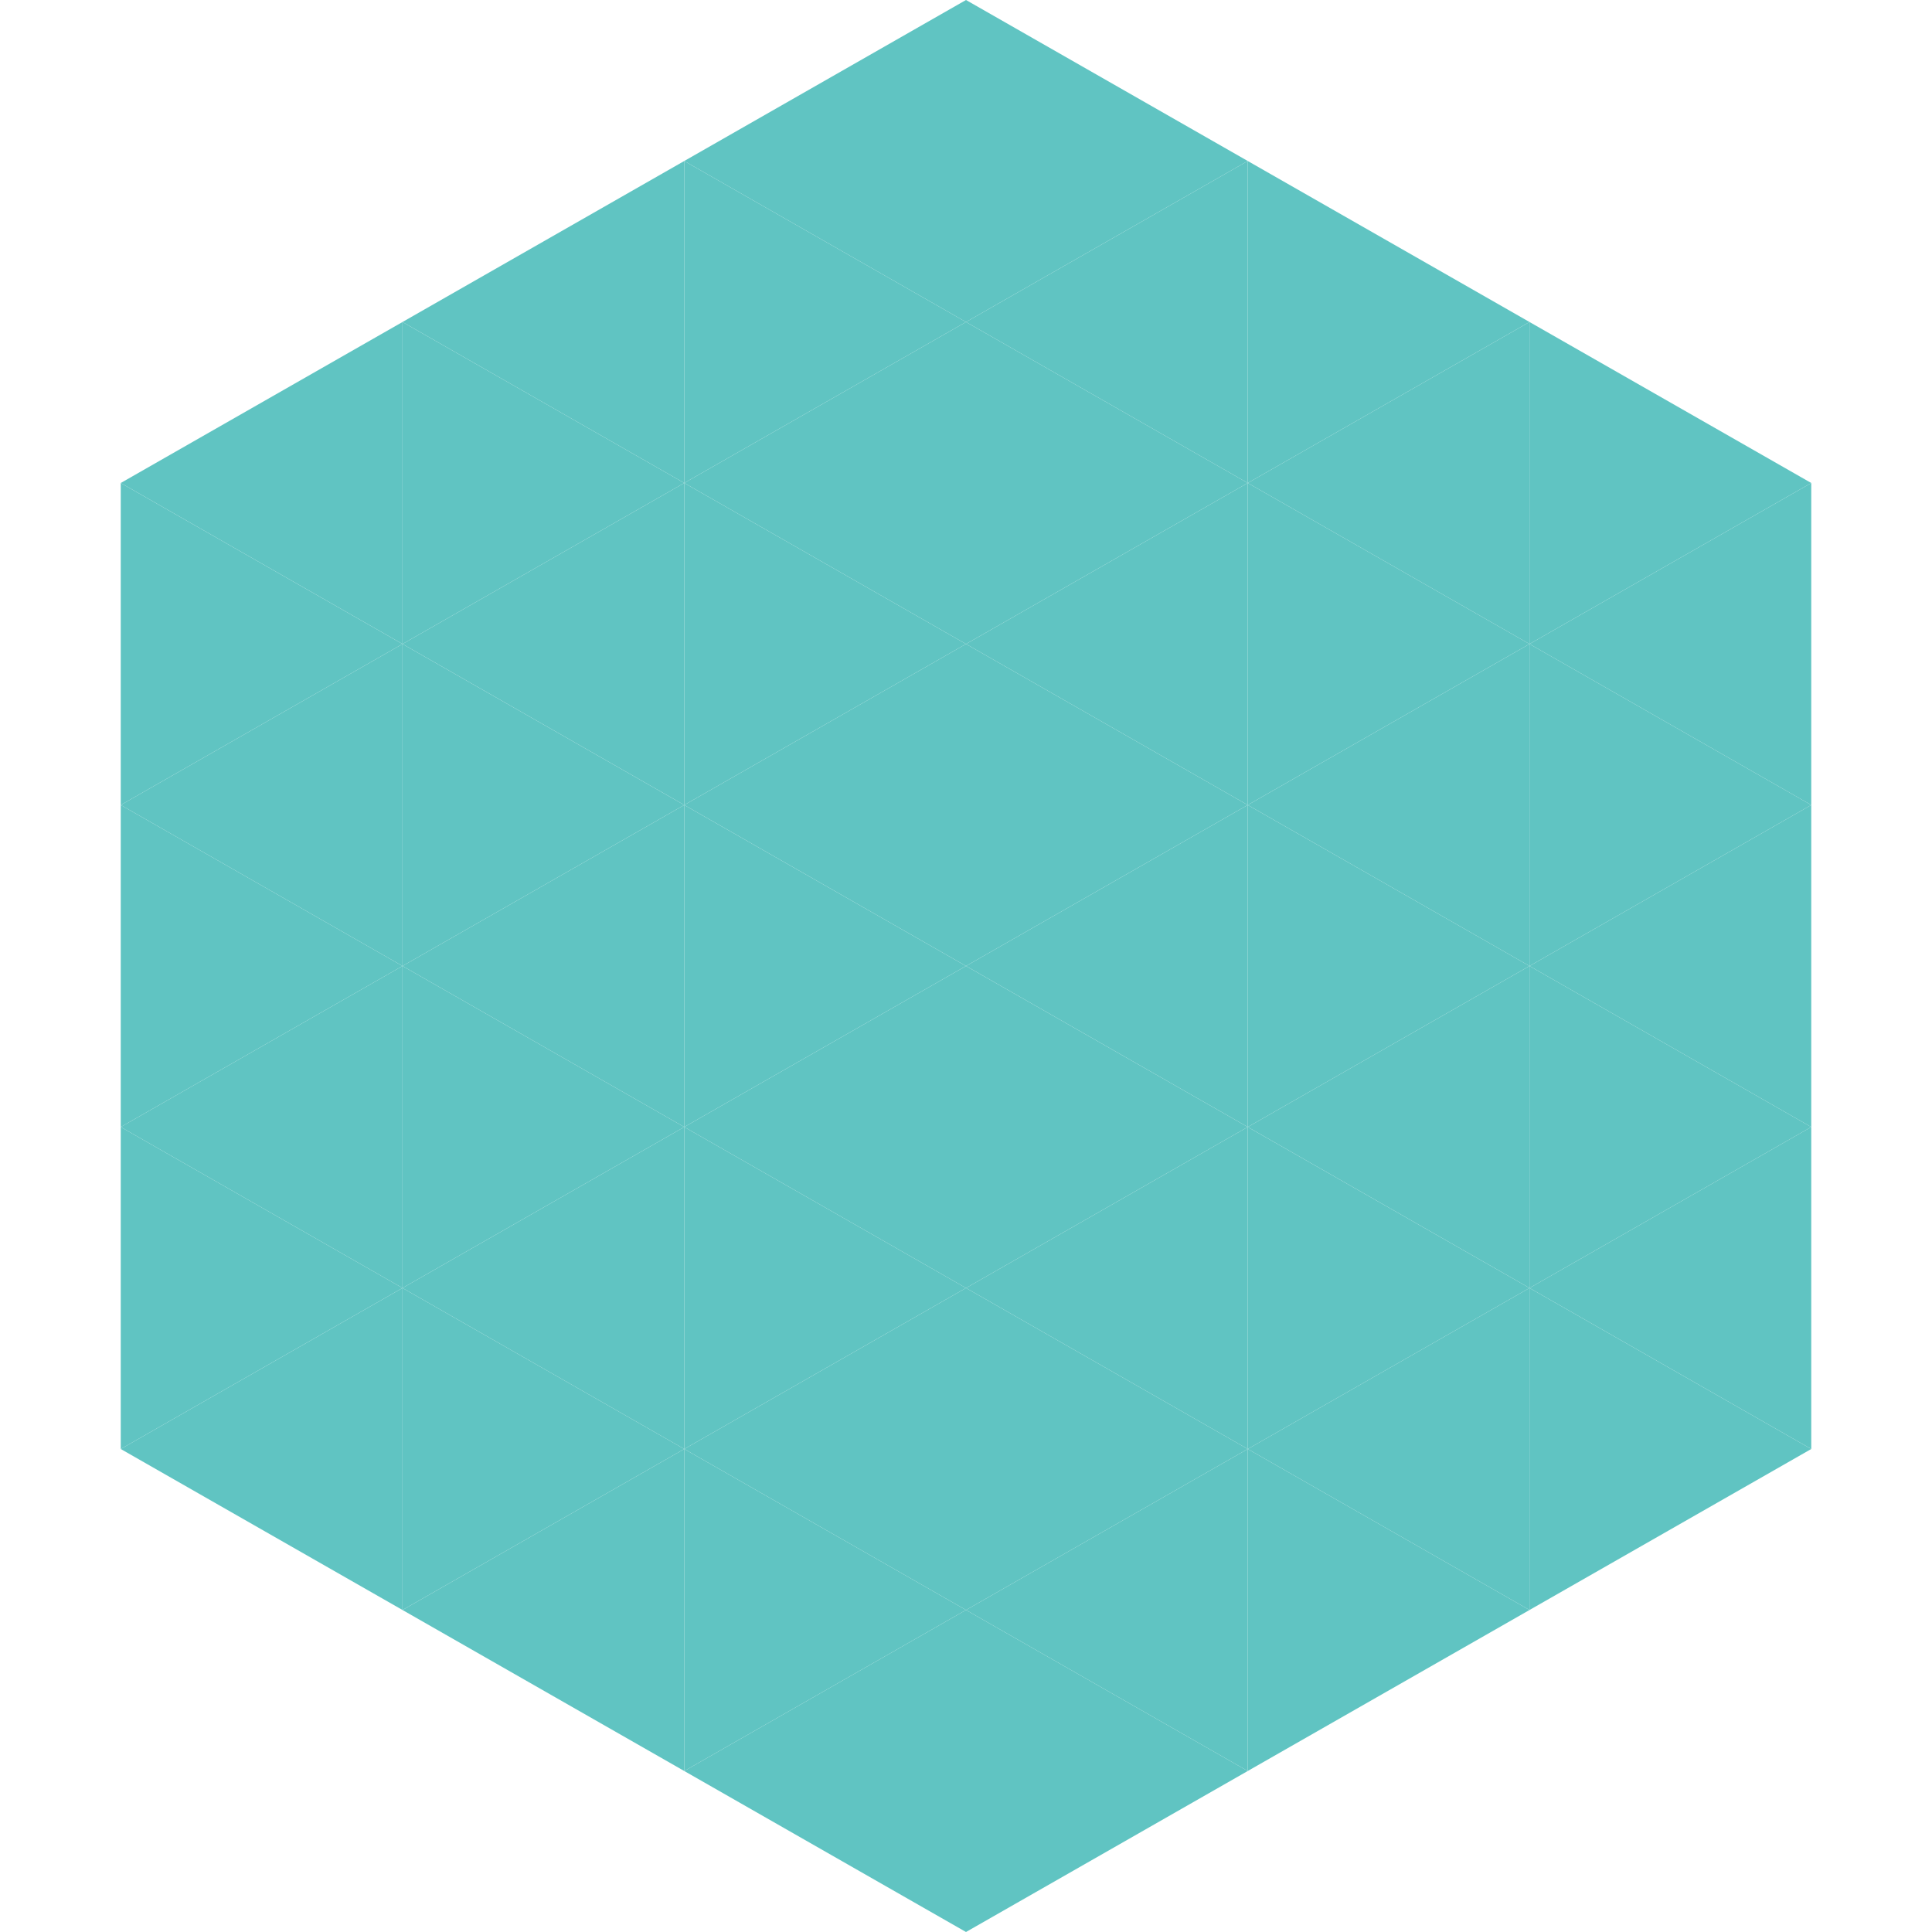 <?xml version="1.0"?>
<!-- Generated by SVGo -->
<svg width="240" height="240"
     xmlns="http://www.w3.org/2000/svg"
     xmlns:xlink="http://www.w3.org/1999/xlink">
<polygon points="50,40 15,60 50,80" style="fill:rgb(96,196,194)" />
<polygon points="190,40 225,60 190,80" style="fill:rgb(96,196,194)" />
<polygon points="15,60 50,80 15,100" style="fill:rgb(96,196,194)" />
<polygon points="225,60 190,80 225,100" style="fill:rgb(96,196,194)" />
<polygon points="50,80 15,100 50,120" style="fill:rgb(96,196,194)" />
<polygon points="190,80 225,100 190,120" style="fill:rgb(96,196,194)" />
<polygon points="15,100 50,120 15,140" style="fill:rgb(96,196,194)" />
<polygon points="225,100 190,120 225,140" style="fill:rgb(96,196,194)" />
<polygon points="50,120 15,140 50,160" style="fill:rgb(96,196,194)" />
<polygon points="190,120 225,140 190,160" style="fill:rgb(96,196,194)" />
<polygon points="15,140 50,160 15,180" style="fill:rgb(96,196,194)" />
<polygon points="225,140 190,160 225,180" style="fill:rgb(96,196,194)" />
<polygon points="50,160 15,180 50,200" style="fill:rgb(96,196,194)" />
<polygon points="190,160 225,180 190,200" style="fill:rgb(96,196,194)" />
<polygon points="15,180 50,200 15,220" style="fill:rgb(255,255,255); fill-opacity:0" />
<polygon points="225,180 190,200 225,220" style="fill:rgb(255,255,255); fill-opacity:0" />
<polygon points="50,0 85,20 50,40" style="fill:rgb(255,255,255); fill-opacity:0" />
<polygon points="190,0 155,20 190,40" style="fill:rgb(255,255,255); fill-opacity:0" />
<polygon points="85,20 50,40 85,60" style="fill:rgb(96,196,194)" />
<polygon points="155,20 190,40 155,60" style="fill:rgb(96,196,194)" />
<polygon points="50,40 85,60 50,80" style="fill:rgb(96,196,194)" />
<polygon points="190,40 155,60 190,80" style="fill:rgb(96,196,194)" />
<polygon points="85,60 50,80 85,100" style="fill:rgb(96,196,194)" />
<polygon points="155,60 190,80 155,100" style="fill:rgb(96,196,194)" />
<polygon points="50,80 85,100 50,120" style="fill:rgb(96,196,194)" />
<polygon points="190,80 155,100 190,120" style="fill:rgb(96,196,194)" />
<polygon points="85,100 50,120 85,140" style="fill:rgb(96,196,194)" />
<polygon points="155,100 190,120 155,140" style="fill:rgb(96,196,194)" />
<polygon points="50,120 85,140 50,160" style="fill:rgb(96,196,194)" />
<polygon points="190,120 155,140 190,160" style="fill:rgb(96,196,194)" />
<polygon points="85,140 50,160 85,180" style="fill:rgb(96,196,194)" />
<polygon points="155,140 190,160 155,180" style="fill:rgb(96,196,194)" />
<polygon points="50,160 85,180 50,200" style="fill:rgb(96,196,194)" />
<polygon points="190,160 155,180 190,200" style="fill:rgb(96,196,194)" />
<polygon points="85,180 50,200 85,220" style="fill:rgb(96,196,194)" />
<polygon points="155,180 190,200 155,220" style="fill:rgb(96,196,194)" />
<polygon points="120,0 85,20 120,40" style="fill:rgb(96,196,194)" />
<polygon points="120,0 155,20 120,40" style="fill:rgb(96,196,194)" />
<polygon points="85,20 120,40 85,60" style="fill:rgb(96,196,194)" />
<polygon points="155,20 120,40 155,60" style="fill:rgb(96,196,194)" />
<polygon points="120,40 85,60 120,80" style="fill:rgb(96,196,194)" />
<polygon points="120,40 155,60 120,80" style="fill:rgb(96,196,194)" />
<polygon points="85,60 120,80 85,100" style="fill:rgb(96,196,194)" />
<polygon points="155,60 120,80 155,100" style="fill:rgb(96,196,194)" />
<polygon points="120,80 85,100 120,120" style="fill:rgb(96,196,194)" />
<polygon points="120,80 155,100 120,120" style="fill:rgb(96,196,194)" />
<polygon points="85,100 120,120 85,140" style="fill:rgb(96,196,194)" />
<polygon points="155,100 120,120 155,140" style="fill:rgb(96,196,194)" />
<polygon points="120,120 85,140 120,160" style="fill:rgb(96,196,194)" />
<polygon points="120,120 155,140 120,160" style="fill:rgb(96,196,194)" />
<polygon points="85,140 120,160 85,180" style="fill:rgb(96,196,194)" />
<polygon points="155,140 120,160 155,180" style="fill:rgb(96,196,194)" />
<polygon points="120,160 85,180 120,200" style="fill:rgb(96,196,194)" />
<polygon points="120,160 155,180 120,200" style="fill:rgb(96,196,194)" />
<polygon points="85,180 120,200 85,220" style="fill:rgb(96,196,194)" />
<polygon points="155,180 120,200 155,220" style="fill:rgb(96,196,194)" />
<polygon points="120,200 85,220 120,240" style="fill:rgb(96,196,194)" />
<polygon points="120,200 155,220 120,240" style="fill:rgb(96,196,194)" />
<polygon points="85,220 120,240 85,260" style="fill:rgb(255,255,255); fill-opacity:0" />
<polygon points="155,220 120,240 155,260" style="fill:rgb(255,255,255); fill-opacity:0" />
</svg>
